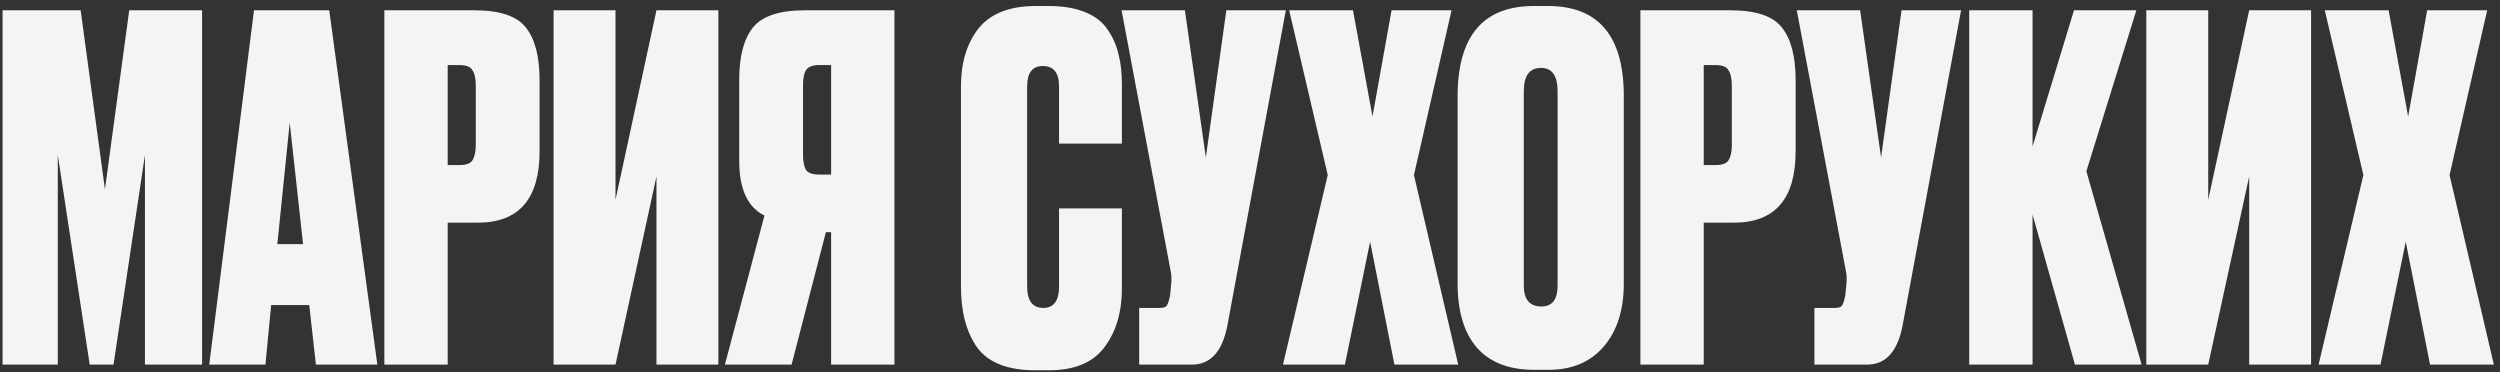 <?xml version="1.0" encoding="UTF-8"?> <svg xmlns="http://www.w3.org/2000/svg" width="336" height="50" viewBox="0 0 336 50" fill="none"><rect x="0" y="0" width="336" height="50" fill="#333333" stroke="none"/><path d="M0.344 49V1.384H10.84L14.104 25.448L17.368 1.384H27.16V49H19.48V20.84L15.256 49H12.056L7.768 20.84V49H0.344ZM42.458 49L41.562 41H36.442L35.674 49H28.122L34.138 1.384H44.25L50.714 49H42.458ZM38.938 16.488L37.274 32.808H40.73L38.938 16.488ZM64.201 29.928H60.169V49H51.657V1.384H63.752C67.166 1.384 69.47 2.152 70.665 3.688C71.902 5.224 72.52 7.592 72.52 10.792V20.328C72.52 26.728 69.747 29.928 64.201 29.928ZM60.169 8.744V22.184H61.769C62.664 22.184 63.24 21.971 63.496 21.544C63.795 21.075 63.944 20.392 63.944 19.496V11.56C63.944 10.579 63.795 9.875 63.496 9.448C63.24 8.979 62.664 8.744 61.769 8.744H60.169ZM88.228 49V23.72L82.724 49H74.403V1.384H82.724V26.856L88.228 1.384H96.547V49H88.228ZM111.702 31.208H110.998L106.39 49H97.43L102.742 28.968C100.481 27.859 99.35 25.405 99.35 21.608V10.728C99.35 7.571 99.969 5.224 101.206 3.688C102.443 2.152 104.769 1.384 108.182 1.384H120.214V49H111.702V31.208ZM111.702 23.464V8.744H110.102C109.206 8.744 108.609 8.979 108.31 9.448C108.054 9.875 107.926 10.557 107.926 11.496V20.776C107.926 21.672 108.054 22.355 108.31 22.824C108.609 23.251 109.206 23.464 110.102 23.464H111.702ZM142.336 38.504V28.008H150.784V38.76C150.784 41.96 149.995 44.605 148.416 46.696C146.88 48.744 144.384 49.768 140.928 49.768H139.2C135.445 49.768 132.821 48.744 131.328 46.696C129.877 44.648 129.152 41.917 129.152 38.504V11.624C129.152 8.424 129.941 5.821 131.52 3.816C133.141 1.811 135.701 0.808 139.2 0.808H140.928C142.891 0.808 144.533 1.085 145.856 1.64C147.221 2.195 148.245 3.005 148.928 4.072C149.611 5.096 150.08 6.184 150.336 7.336C150.635 8.488 150.784 9.811 150.784 11.304V19.304H142.336V11.624C142.336 9.789 141.611 8.872 140.16 8.872C138.752 8.872 138.048 9.789 138.048 11.624V38.504C138.048 40.424 138.773 41.384 140.224 41.384C141.632 41.384 142.336 40.424 142.336 38.504ZM172.818 1.384L164.946 43.816C164.263 47.272 162.685 49 160.21 49H153.106V41.384H155.858C156.37 41.384 156.69 41.277 156.818 41.064C156.989 40.808 157.138 40.339 157.266 39.656L157.394 38.312C157.479 37.587 157.458 36.947 157.33 36.392L150.738 1.384H159.25L162.066 21.16L164.818 1.384H172.818ZM178.449 23.528L173.265 1.384H181.841L184.465 15.656L187.025 1.384H195.089L190.033 23.528L195.985 49H187.409L184.145 32.488L180.753 49H172.433L178.449 23.528ZM218.238 12.904V38.12C218.238 41.661 217.342 44.477 215.55 46.568C213.758 48.659 211.283 49.704 208.126 49.704H206.206C202.835 49.704 200.275 48.723 198.526 46.76C196.777 44.755 195.902 41.875 195.902 38.12V12.968C195.902 4.861 199.315 0.808 206.142 0.808H208.062C214.846 0.808 218.238 4.84 218.238 12.904ZM209.342 38.376V12.264C209.342 10.173 208.595 9.128 207.102 9.128C205.566 9.128 204.798 10.173 204.798 12.264V38.376C204.798 40.253 205.587 41.192 207.166 41.192C208.617 41.192 209.342 40.253 209.342 38.376ZM233.013 29.928H228.981V49H220.469V1.384H232.565C235.978 1.384 238.282 2.152 239.477 3.688C240.714 5.224 241.333 7.592 241.333 10.792V20.328C241.333 26.728 238.56 29.928 233.013 29.928ZM228.981 8.744V22.184H230.581C231.477 22.184 232.053 21.971 232.309 21.544C232.608 21.075 232.757 20.392 232.757 19.496V11.56C232.757 10.579 232.608 9.875 232.309 9.448C232.053 8.979 231.477 8.744 230.581 8.744H228.981ZM263.568 1.384L255.696 43.816C255.013 47.272 253.435 49 250.96 49H243.856V41.384H246.608C247.12 41.384 247.44 41.277 247.568 41.064C247.739 40.808 247.888 40.339 248.016 39.656L248.144 38.312C248.229 37.587 248.208 36.947 248.08 36.392L241.488 1.384H250L252.816 21.16L255.568 1.384H263.568ZM278.871 49L273.175 28.84V49H264.663V1.384H273.175V19.688L278.743 1.384H287.127L280.407 23.016L287.831 49H278.871ZM302.29 49V23.72L296.786 49H288.466V1.384H296.786V26.856L302.29 1.384H310.61V49H302.29ZM317.637 23.528L312.453 1.384H321.029L323.653 15.656L326.213 1.384H334.277L329.221 23.528L335.173 49H326.597L323.333 32.488L319.941 49H311.62L317.637 23.528Z" fill="#F4F4F4"></path></svg> 